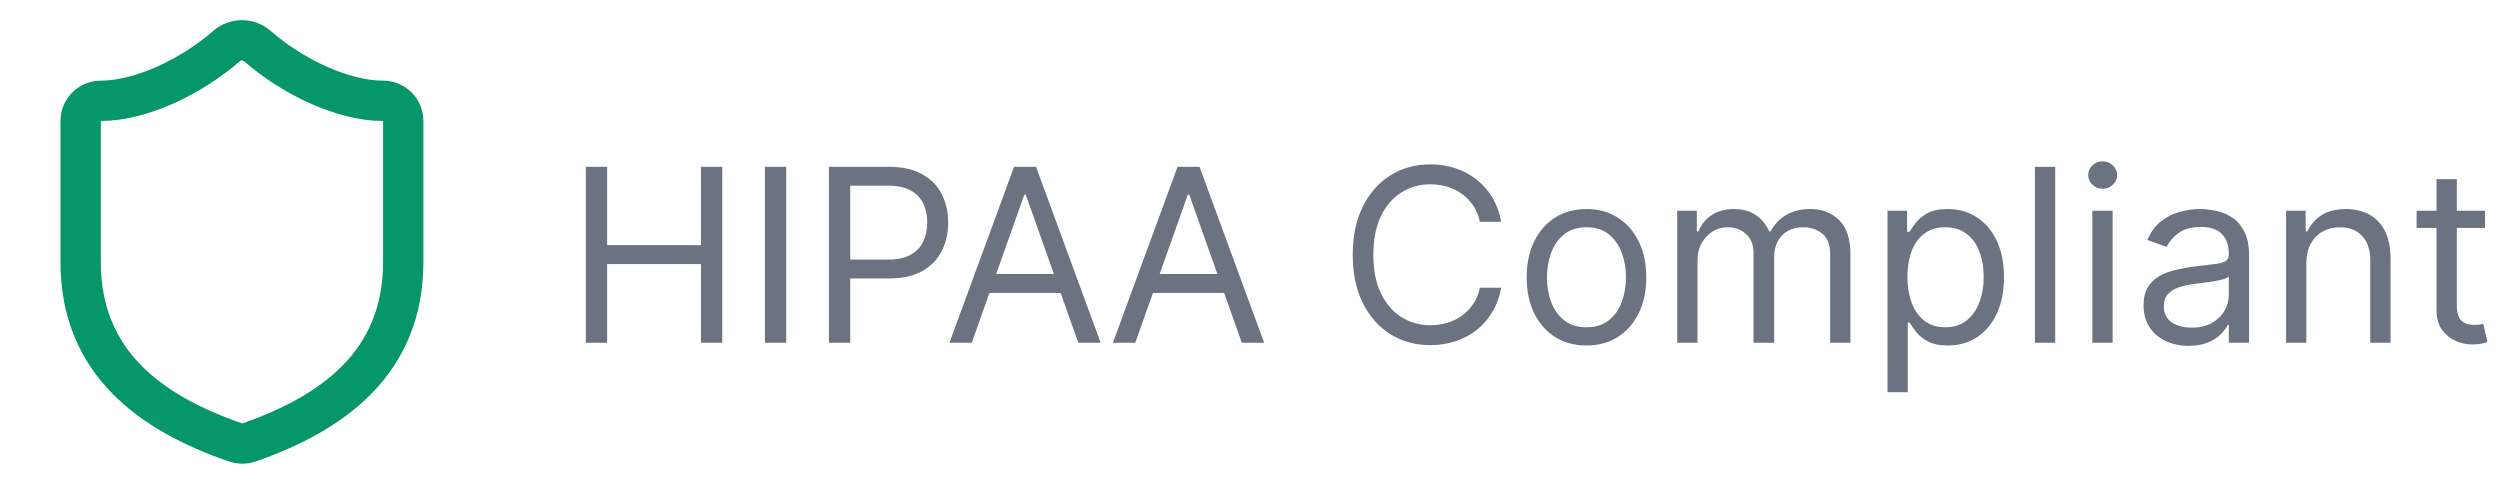 <svg width="124" height="24" viewBox="0 0 124 24" fill="none" xmlns="http://www.w3.org/2000/svg">
<path d="M20 13C20 18 16.5 20.5 12.34 21.95C12.122 22.024 11.886 22.02 11.67 21.94C7.5 20.5 4 18 4 13V6C4 5.735 4.105 5.48 4.293 5.293C4.48 5.105 4.735 5 5 5C7 5 9.5 3.8 11.24 2.28C11.452 2.099 11.721 2 12 2C12.279 2 12.548 2.099 12.76 2.28C14.51 3.81 17 5 19 5C19.265 5 19.52 5.105 19.707 5.293C19.895 5.48 20 5.735 20 6V13Z" stroke="#059669" stroke-width="2" stroke-linecap="round" stroke-linejoin="round"/>
<path d="M29.057 17V8.273H30.114V12.159H34.767V8.273H35.824V17H34.767V13.097H30.114V17H29.057ZM38.996 8.273V17H37.94V8.273H38.996ZM41.115 17V8.273H44.064C44.749 8.273 45.309 8.396 45.743 8.643C46.181 8.888 46.505 9.219 46.715 9.636C46.925 10.054 47.03 10.52 47.03 11.034C47.03 11.548 46.925 12.016 46.715 12.436C46.508 12.857 46.186 13.192 45.752 13.442C45.317 13.689 44.76 13.812 44.081 13.812H41.968V12.875H44.047C44.516 12.875 44.892 12.794 45.176 12.632C45.461 12.47 45.666 12.251 45.794 11.976C45.925 11.697 45.99 11.383 45.99 11.034C45.99 10.685 45.925 10.372 45.794 10.097C45.666 9.821 45.459 9.605 45.172 9.449C44.885 9.29 44.505 9.21 44.03 9.21H42.172V17H41.115ZM48.2 17H47.092L50.297 8.273H51.387L54.592 17H53.484L50.876 9.653H50.808L48.2 17ZM48.609 13.591H53.075V14.528H48.609V13.591ZM56.309 17H55.201L58.406 8.273H59.497L62.701 17H61.593L58.985 9.653H58.917L56.309 17ZM56.718 13.591H61.184V14.528H56.718V13.591ZM74.459 11H73.402C73.339 10.696 73.23 10.429 73.073 10.199C72.92 9.969 72.733 9.776 72.511 9.619C72.292 9.46 72.049 9.341 71.782 9.261C71.515 9.182 71.237 9.142 70.947 9.142C70.419 9.142 69.94 9.276 69.511 9.543C69.085 9.81 68.745 10.203 68.493 10.723C68.243 11.243 68.118 11.881 68.118 12.636C68.118 13.392 68.243 14.03 68.493 14.55C68.745 15.07 69.085 15.463 69.511 15.73C69.94 15.997 70.419 16.131 70.947 16.131C71.237 16.131 71.515 16.091 71.782 16.011C72.049 15.932 72.292 15.814 72.511 15.658C72.733 15.499 72.92 15.304 73.073 15.074C73.23 14.841 73.339 14.574 73.402 14.273H74.459C74.379 14.719 74.234 15.118 74.024 15.47C73.814 15.822 73.552 16.122 73.24 16.369C72.927 16.614 72.576 16.8 72.187 16.928C71.801 17.055 71.387 17.119 70.947 17.119C70.203 17.119 69.541 16.938 68.961 16.574C68.382 16.21 67.926 15.693 67.593 15.023C67.261 14.352 67.095 13.557 67.095 12.636C67.095 11.716 67.261 10.921 67.593 10.25C67.926 9.58 68.382 9.062 68.961 8.699C69.541 8.335 70.203 8.153 70.947 8.153C71.387 8.153 71.801 8.217 72.187 8.345C72.576 8.473 72.927 8.661 73.24 8.908C73.552 9.152 73.814 9.45 74.024 9.803C74.234 10.152 74.379 10.551 74.459 11ZM78.689 17.136C78.098 17.136 77.579 16.996 77.133 16.715C76.69 16.433 76.344 16.04 76.094 15.534C75.847 15.028 75.723 14.438 75.723 13.761C75.723 13.079 75.847 12.484 76.094 11.976C76.344 11.467 76.69 11.072 77.133 10.791C77.579 10.51 78.098 10.369 78.689 10.369C79.28 10.369 79.797 10.51 80.24 10.791C80.686 11.072 81.033 11.467 81.28 11.976C81.53 12.484 81.655 13.079 81.655 13.761C81.655 14.438 81.53 15.028 81.28 15.534C81.033 16.04 80.686 16.433 80.24 16.715C79.797 16.996 79.28 17.136 78.689 17.136ZM78.689 16.233C79.138 16.233 79.507 16.118 79.797 15.888C80.087 15.658 80.301 15.355 80.44 14.98C80.579 14.605 80.649 14.199 80.649 13.761C80.649 13.324 80.579 12.916 80.44 12.538C80.301 12.161 80.087 11.855 79.797 11.622C79.507 11.389 79.138 11.273 78.689 11.273C78.24 11.273 77.871 11.389 77.581 11.622C77.291 11.855 77.077 12.161 76.938 12.538C76.798 12.916 76.729 13.324 76.729 13.761C76.729 14.199 76.798 14.605 76.938 14.98C77.077 15.355 77.291 15.658 77.581 15.888C77.871 16.118 78.24 16.233 78.689 16.233ZM83.19 17V10.454H84.162V11.477H84.247C84.383 11.128 84.603 10.857 84.907 10.663C85.211 10.467 85.576 10.369 86.002 10.369C86.434 10.369 86.794 10.467 87.081 10.663C87.37 10.857 87.596 11.128 87.758 11.477H87.826C87.994 11.139 88.245 10.871 88.581 10.672C88.916 10.47 89.318 10.369 89.787 10.369C90.372 10.369 90.85 10.553 91.223 10.919C91.595 11.283 91.781 11.849 91.781 12.619V17H90.775V12.619C90.775 12.136 90.643 11.791 90.379 11.584C90.115 11.376 89.804 11.273 89.446 11.273C88.985 11.273 88.629 11.412 88.376 11.69C88.123 11.966 87.997 12.315 87.997 12.739V17H86.974V12.517C86.974 12.145 86.853 11.845 86.612 11.618C86.37 11.388 86.059 11.273 85.679 11.273C85.417 11.273 85.173 11.342 84.946 11.482C84.721 11.621 84.539 11.814 84.4 12.061C84.264 12.305 84.196 12.588 84.196 12.909V17H83.19ZM93.62 19.454V10.454H94.591V11.494H94.711C94.784 11.381 94.887 11.236 95.017 11.06C95.151 10.881 95.341 10.722 95.588 10.582C95.838 10.44 96.177 10.369 96.603 10.369C97.154 10.369 97.64 10.507 98.06 10.783C98.481 11.058 98.809 11.449 99.044 11.954C99.28 12.46 99.398 13.057 99.398 13.744C99.398 14.438 99.28 15.038 99.044 15.547C98.809 16.053 98.482 16.445 98.064 16.723C97.647 16.999 97.165 17.136 96.62 17.136C96.199 17.136 95.863 17.067 95.61 16.928C95.357 16.785 95.162 16.625 95.026 16.446C94.89 16.264 94.784 16.114 94.711 15.994H94.625V19.454H93.62ZM94.608 13.727C94.608 14.222 94.681 14.658 94.826 15.036C94.971 15.411 95.182 15.704 95.461 15.918C95.739 16.128 96.08 16.233 96.483 16.233C96.904 16.233 97.255 16.122 97.536 15.901C97.82 15.676 98.033 15.375 98.175 14.997C98.32 14.617 98.392 14.193 98.392 13.727C98.392 13.267 98.321 12.852 98.179 12.483C98.04 12.111 97.829 11.817 97.544 11.601C97.263 11.382 96.909 11.273 96.483 11.273C96.074 11.273 95.731 11.376 95.452 11.584C95.174 11.788 94.963 12.075 94.821 12.445C94.679 12.811 94.608 13.239 94.608 13.727ZM101.938 8.273V17H100.932V8.273H101.938ZM103.78 17V10.454H104.786V17H103.78ZM104.291 9.364C104.095 9.364 103.926 9.297 103.784 9.163C103.645 9.03 103.575 8.869 103.575 8.682C103.575 8.494 103.645 8.334 103.784 8.2C103.926 8.067 104.095 8 104.291 8C104.487 8 104.655 8.067 104.794 8.2C104.936 8.334 105.007 8.494 105.007 8.682C105.007 8.869 104.936 9.03 104.794 9.163C104.655 9.297 104.487 9.364 104.291 9.364ZM108.554 17.153C108.139 17.153 107.762 17.075 107.424 16.919C107.086 16.76 106.818 16.531 106.619 16.233C106.42 15.932 106.321 15.568 106.321 15.142C106.321 14.767 106.395 14.463 106.542 14.23C106.69 13.994 106.887 13.81 107.135 13.676C107.382 13.543 107.654 13.443 107.953 13.378C108.254 13.31 108.556 13.256 108.86 13.216C109.258 13.165 109.581 13.126 109.828 13.101C110.078 13.072 110.26 13.026 110.373 12.96C110.49 12.895 110.548 12.781 110.548 12.619V12.585C110.548 12.165 110.433 11.838 110.203 11.605C109.975 11.372 109.63 11.256 109.167 11.256C108.687 11.256 108.311 11.361 108.038 11.571C107.765 11.781 107.574 12.006 107.463 12.244L106.508 11.903C106.679 11.506 106.906 11.196 107.19 10.974C107.477 10.75 107.789 10.594 108.127 10.506C108.468 10.415 108.804 10.369 109.133 10.369C109.343 10.369 109.585 10.395 109.858 10.446C110.133 10.494 110.399 10.595 110.654 10.749C110.913 10.902 111.127 11.133 111.298 11.443C111.468 11.753 111.554 12.168 111.554 12.688V17H110.548V16.114H110.497C110.429 16.256 110.315 16.408 110.156 16.57C109.997 16.732 109.785 16.869 109.521 16.983C109.257 17.097 108.934 17.153 108.554 17.153ZM108.707 16.25C109.105 16.25 109.44 16.172 109.713 16.016C109.988 15.859 110.196 15.658 110.335 15.411C110.477 15.163 110.548 14.903 110.548 14.631V13.71C110.505 13.761 110.412 13.808 110.267 13.851C110.125 13.891 109.96 13.926 109.772 13.957C109.588 13.986 109.407 14.011 109.231 14.034C109.058 14.054 108.917 14.071 108.809 14.085C108.548 14.119 108.304 14.175 108.076 14.251C107.852 14.325 107.67 14.438 107.531 14.588C107.395 14.736 107.326 14.938 107.326 15.193C107.326 15.543 107.456 15.807 107.714 15.986C107.975 16.162 108.306 16.25 108.707 16.25ZM114.395 13.062V17H113.389V10.454H114.361V11.477H114.446C114.599 11.145 114.832 10.878 115.145 10.676C115.457 10.472 115.861 10.369 116.355 10.369C116.798 10.369 117.186 10.46 117.518 10.642C117.851 10.821 118.109 11.094 118.294 11.46C118.479 11.824 118.571 12.284 118.571 12.841V17H117.565V12.909C117.565 12.395 117.432 11.994 117.165 11.707C116.898 11.418 116.531 11.273 116.065 11.273C115.744 11.273 115.457 11.342 115.205 11.482C114.955 11.621 114.757 11.824 114.612 12.091C114.467 12.358 114.395 12.682 114.395 13.062ZM123.255 10.454V11.307H119.863V10.454H123.255ZM120.852 8.886H121.858V15.125C121.858 15.409 121.899 15.622 121.981 15.764C122.066 15.903 122.174 15.997 122.305 16.046C122.439 16.091 122.579 16.114 122.727 16.114C122.838 16.114 122.929 16.108 123 16.097C123.071 16.082 123.127 16.071 123.17 16.062L123.375 16.966C123.306 16.991 123.211 17.017 123.089 17.043C122.967 17.071 122.812 17.085 122.625 17.085C122.341 17.085 122.062 17.024 121.789 16.902C121.52 16.78 121.295 16.594 121.116 16.344C120.94 16.094 120.852 15.778 120.852 15.398V8.886Z" fill="#6B7280"/>
</svg>
